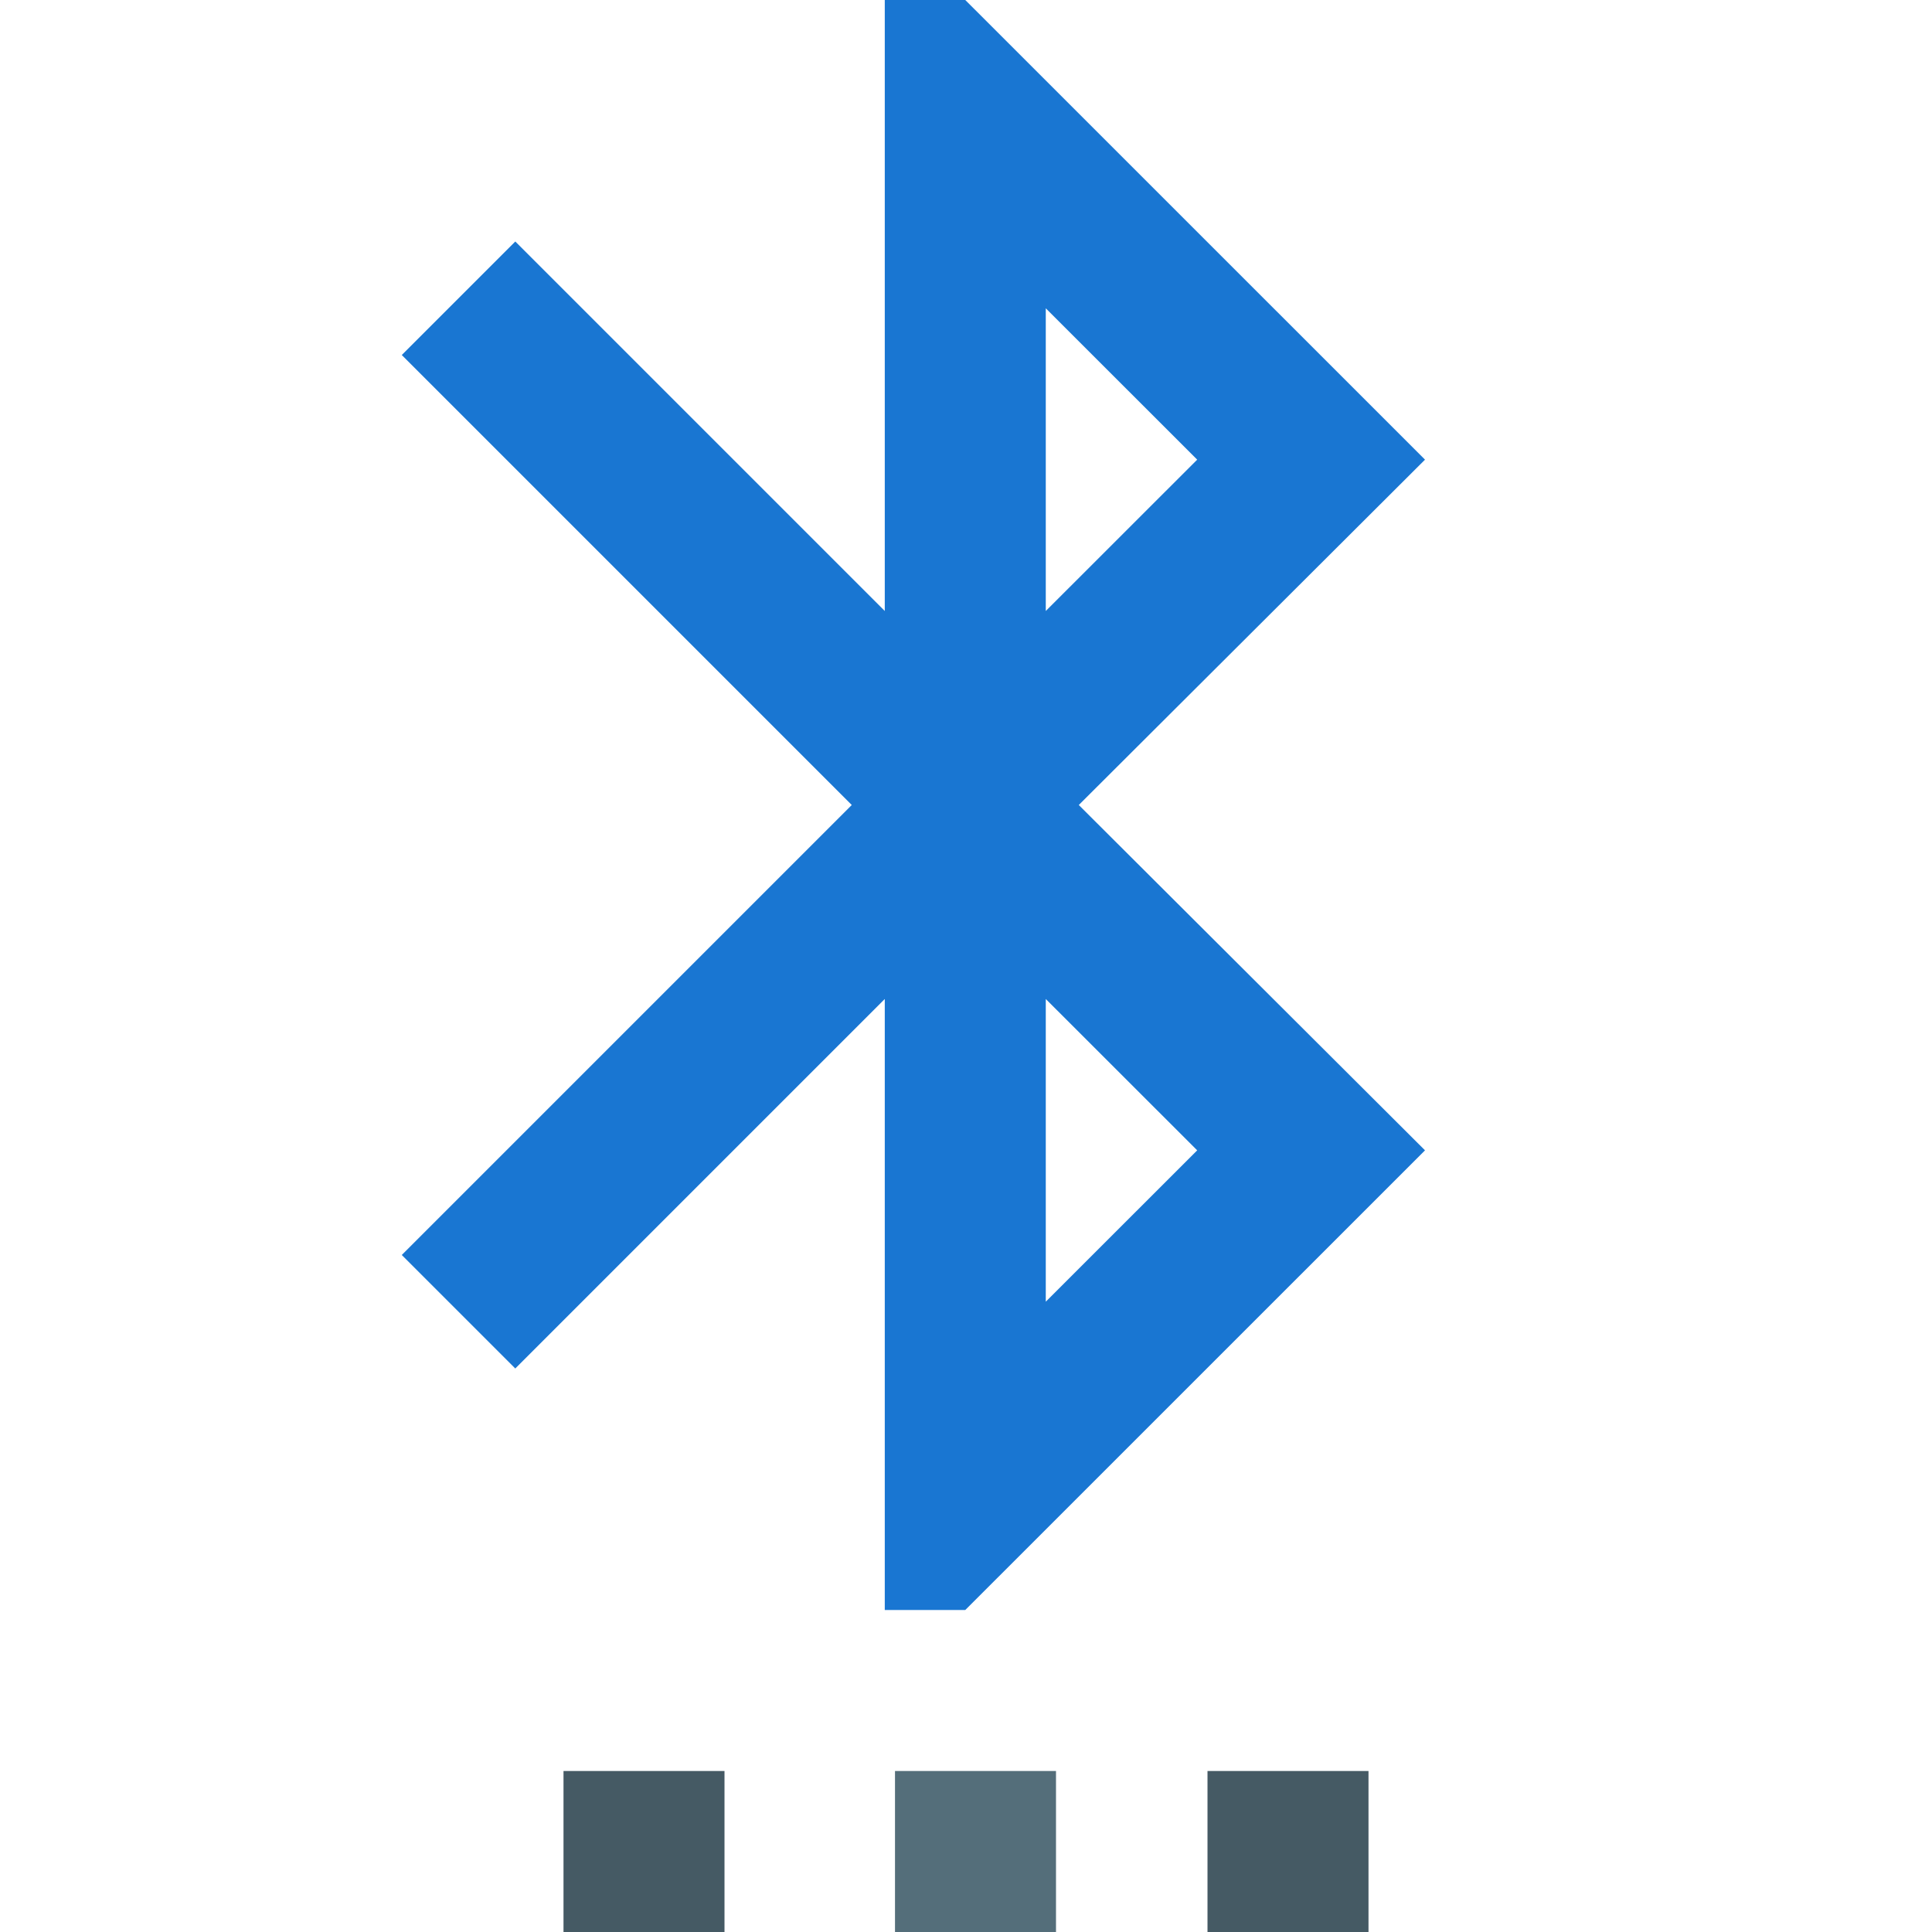 <?xml version="1.0" encoding="utf-8"?>
<!-- Generator: Adobe Illustrator 16.0.0, SVG Export Plug-In . SVG Version: 6.00 Build 0)  -->
<!DOCTYPE svg PUBLIC "-//W3C//DTD SVG 1.1//EN" "http://www.w3.org/Graphics/SVG/1.1/DTD/svg11.dtd">
<svg version="1.1" id="Capa_1" xmlns="http://www.w3.org/2000/svg" xmlns:xlink="http://www.w3.org/1999/xlink" x="0px" y="0px"
	 width="24px" height="24px" viewBox="0 0 24 24" enable-background="new 0 0 24 24" xml:space="preserve">
<path fill="none" d="M0,0h24v24H0V0z"/>
<path fill="#1976D2" d="M17.702,5.71L11.991,0h-1v7.59L6.401,3l-1.41,1.41l5.59,5.59l-5.59,5.59L6.401,17l4.59-4.59V20h1l5.711-5.71
	L13.401,10L17.702,5.71z M12.991,3.83l1.881,1.88l-1.881,1.88V3.83z M14.872,14.29l-1.881,1.88v-3.76L14.872,14.29z"/>
<rect x="11.118" y="22" fill="#546E7A" width="2" height="2"/>
<rect x="7" y="22" fill="#455A64" width="2" height="2"/>
<rect x="15" y="22" fill="#455A64" width="2" height="2"/>
</svg>
